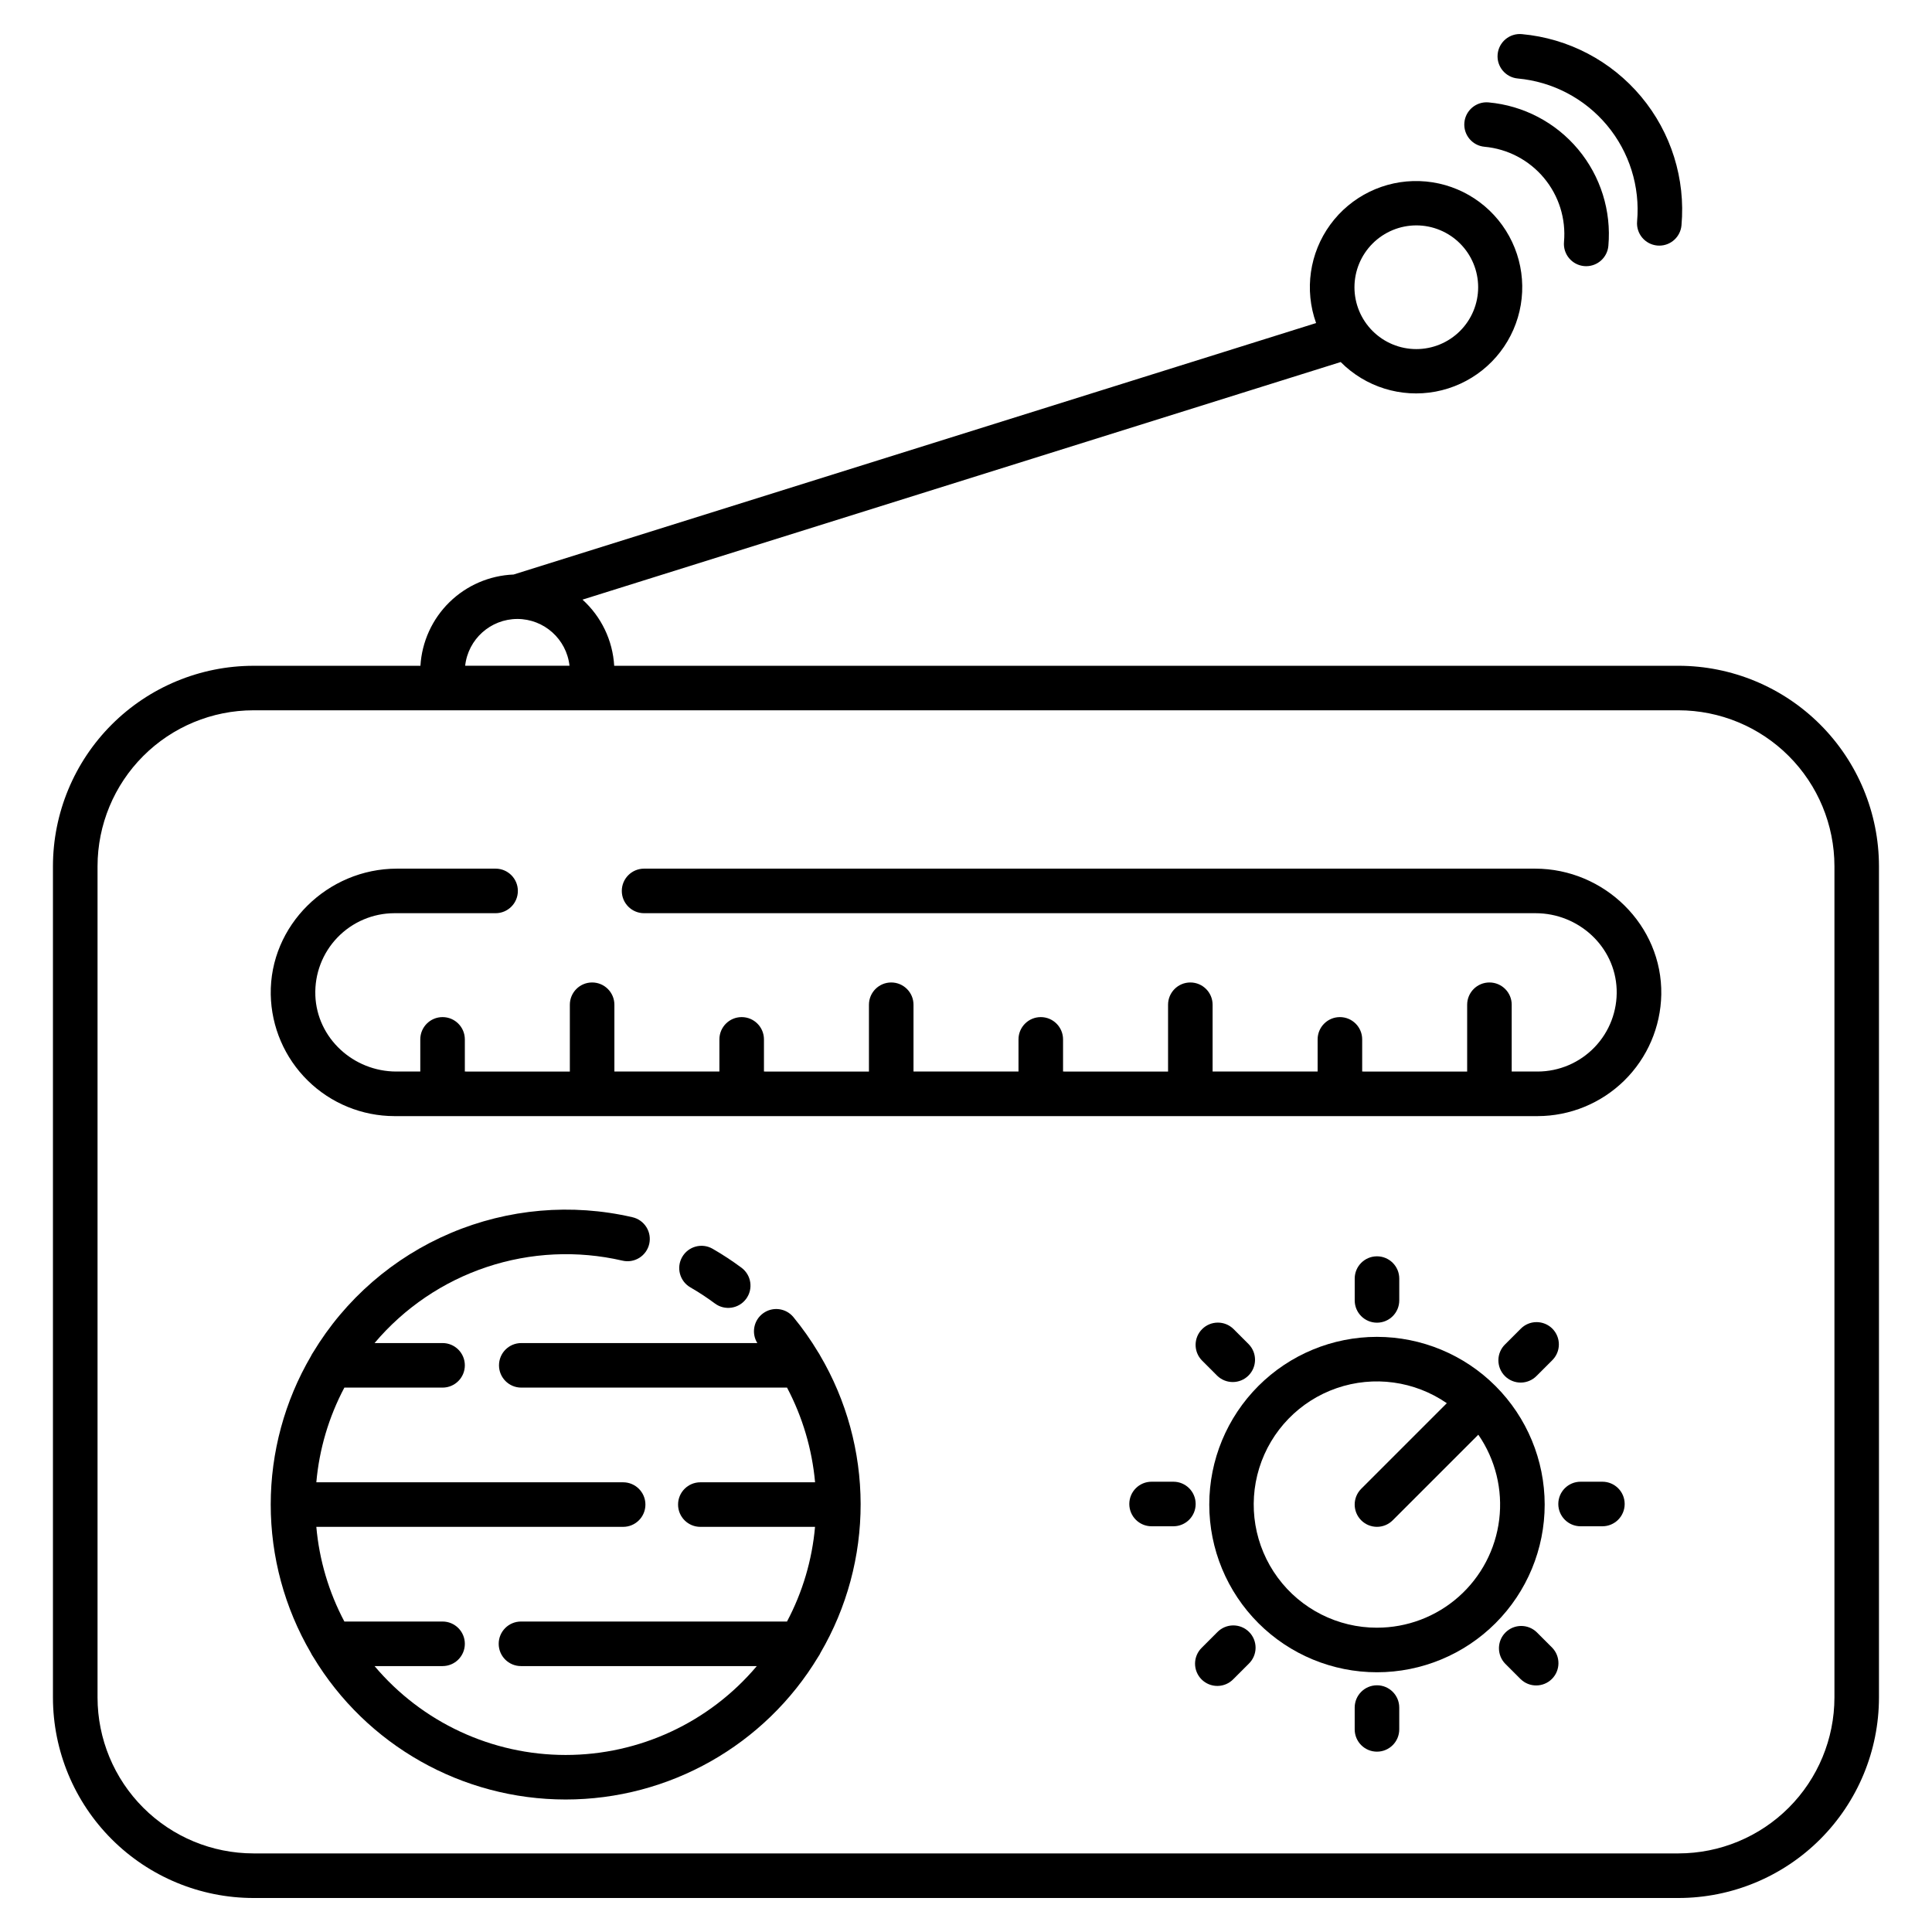 <?xml version="1.0" encoding="UTF-8"?>
<!-- Uploaded to: ICON Repo, www.iconrepo.com, Generator: ICON Repo Mixer Tools -->
<svg fill="#000000" width="800px" height="800px" version="1.1" viewBox="144 144 512 512" xmlns="http://www.w3.org/2000/svg">
 <g>
  <path d="m583.2 209.07c0.18 0.016 0.359 0.023 0.535 0.023 3.055-0.004 5.602-2.336 5.875-5.375 1.094-12.328-2.742-24.59-10.676-34.09-7.934-9.5-19.312-15.465-31.637-16.586-1.562-0.141-3.113 0.344-4.312 1.348-1.203 1.004-1.957 2.441-2.098 4.004-0.293 3.246 2.102 6.117 5.352 6.41 9.207 0.84 17.703 5.297 23.629 12.391 5.926 7.098 8.797 16.258 7.981 25.465-0.293 3.246 2.102 6.117 5.352 6.41z"/>
  <path d="m563.82 214.52c0.18 0.016 0.359 0.023 0.535 0.023 3.055-0.004 5.606-2.336 5.879-5.379 0.824-9.25-2.055-18.449-8.008-25.582-5.953-7.129-14.492-11.605-23.742-12.445-3.246-0.293-6.117 2.102-6.41 5.352-0.289 3.246 2.106 6.117 5.352 6.406 6.133 0.562 11.789 3.531 15.734 8.258 3.949 4.723 5.859 10.82 5.316 16.953-0.297 3.246 2.098 6.117 5.344 6.414z"/>
  <path d="m588.84 320.44h-282.07c-0.395-6.723-3.414-13.016-8.402-17.531l200.93-62.965c6.566 6.617 15.988 9.551 25.152 7.836 9.164-1.719 16.887-7.863 20.613-16.406 3.731-8.547 2.984-18.387-1.992-26.273-4.977-7.887-13.535-12.797-22.855-13.109-9.316-0.312-18.188 4.008-23.684 11.543-5.492 7.531-6.902 17.301-3.754 26.078l-212.67 66.641c-6.379 0.254-12.441 2.867-17.004 7.336s-7.301 10.477-7.684 16.852h-44.27c-14.082 0.016-27.582 5.617-37.543 15.574-9.957 9.957-15.559 23.457-15.574 37.539v220.32c0.016 14.082 5.617 27.582 15.578 37.539 9.957 9.957 23.457 15.559 37.539 15.574h377.68c14.082-0.016 27.586-5.617 37.543-15.574 9.957-9.961 15.559-23.461 15.574-37.543v-220.32c-0.016-14.082-5.617-27.582-15.574-37.539-9.957-9.957-23.461-15.559-37.543-15.574zm-69.504-116.71c4.348 0 8.516 1.727 11.59 4.801 3.074 3.074 4.801 7.242 4.801 11.59 0 4.348-1.727 8.516-4.801 11.59s-7.242 4.801-11.59 4.801c-4.348 0-8.516-1.727-11.59-4.801-3.074-3.074-4.801-7.242-4.801-11.59 0.008-4.348 1.734-8.512 4.809-11.586 3.07-3.07 7.238-4.801 11.582-4.805zm-238.24 104.3c7.094 0.008 13.047 5.348 13.828 12.398h-27.652c0.781-7.047 6.734-12.383 13.824-12.395zm349.05 285.83c-0.012 10.953-4.367 21.453-12.109 29.199-7.746 7.742-18.246 12.102-29.199 12.113h-377.68c-10.953-0.012-21.453-4.367-29.195-12.113-7.746-7.742-12.102-18.242-12.113-29.195v-220.32c0.012-10.953 4.367-21.453 12.113-29.195 7.742-7.746 18.242-12.102 29.195-12.113h377.68c10.953 0.012 21.453 4.367 29.195 12.113 7.746 7.742 12.102 18.242 12.113 29.195z"/>
  <path d="m360.88 502.45c-1.973-3.297-4.188-6.445-6.629-9.414-1.98-2.387-5.477-2.832-7.992-1.016-2.519 1.812-3.199 5.269-1.562 7.906h-62.555c-3.262 0-5.902 2.641-5.902 5.902s2.641 5.902 5.902 5.902h70.43c4.113 7.793 6.637 16.32 7.43 25.094h-30.406c-3.258 0-5.902 2.644-5.902 5.902 0 3.262 2.644 5.906 5.902 5.906h30.395c-0.773 8.777-3.301 17.309-7.43 25.09h-70.496c-3.262 0-5.906 2.644-5.906 5.906 0 3.262 2.644 5.902 5.906 5.902h62.496c-12.586 14.934-31.121 23.555-50.652 23.555-19.527 0-38.062-8.621-50.648-23.555h18.023c3.258 0 5.902-2.641 5.902-5.902 0-3.262-2.644-5.906-5.902-5.906h-26.023c-4.129-7.781-6.656-16.312-7.43-25.09h81.309-0.004c3.262 0 5.906-2.644 5.906-5.906 0-3.258-2.644-5.902-5.906-5.902h-81.305c0.773-8.777 3.301-17.309 7.43-25.094h26.023c3.258 0 5.902-2.641 5.902-5.902s-2.644-5.902-5.902-5.902h-18.023c7.879-9.332 18.176-16.305 29.762-20.16 11.586-3.856 24.012-4.438 35.906-1.688 1.531 0.367 3.144 0.105 4.481-0.723 1.336-0.832 2.289-2.16 2.641-3.691 0.355-1.531 0.082-3.144-0.758-4.473-0.836-1.332-2.172-2.273-3.707-2.617-16.086-3.719-32.934-2.25-48.137 4.191-15.199 6.441-27.973 17.527-36.492 31.668-0.203 0.293-0.383 0.602-0.531 0.926-6.988 11.93-10.672 25.508-10.68 39.336-0.004 13.828 3.672 27.406 10.648 39.344 0.16 0.355 0.355 0.695 0.582 1.012 14.129 23.473 39.523 37.832 66.922 37.836 27.398 0.004 52.797-14.344 66.934-37.816 0.242-0.332 0.449-0.695 0.617-1.074 6.984-11.969 10.652-25.582 10.629-39.438-0.027-13.855-3.742-27.457-10.773-39.398-0.121-0.246-0.266-0.484-0.422-0.711z"/>
  <path d="m333.46 489.44c2.617 1.945 6.316 1.402 8.262-1.215 1.945-2.617 1.402-6.312-1.215-8.262-2.453-1.82-5.008-3.5-7.656-5.023-2.824-1.629-6.434-0.656-8.062 2.172-1.625 2.824-0.652 6.434 2.172 8.059 2.25 1.297 4.418 2.723 6.5 4.269z"/>
  <path d="m508.91 498.28c-11.785 0-23.09 4.68-31.426 13.016-8.332 8.336-13.016 19.641-13.016 31.426 0 11.789 4.684 23.094 13.016 31.426 8.336 8.336 19.641 13.02 31.426 13.02 11.789 0 23.094-4.684 31.43-13.02 8.332-8.332 13.016-19.637 13.016-31.426-0.012-11.781-4.699-23.078-13.031-31.41s-19.629-13.02-31.414-13.031zm0 77.078c-10.379 0.008-20.145-4.922-26.301-13.277s-7.973-19.141-4.891-29.055c3.086-9.91 10.699-17.766 20.512-21.152 9.809-3.387 20.648-1.906 29.191 3.988l-22.684 22.684c-2.309 2.305-2.309 6.043-0.004 8.348 2.309 2.309 6.047 2.309 8.352 0l22.684-22.684c4.531 6.562 6.5 14.555 5.539 22.469-0.961 7.91-4.789 15.199-10.758 20.484-5.969 5.285-13.668 8.199-21.641 8.191z"/>
  <path d="m514.82 488.62v-5.781c0-3.258-2.644-5.902-5.906-5.902-3.258 0-5.902 2.644-5.902 5.902v5.781c0 3.262 2.644 5.906 5.902 5.906 3.262 0 5.906-2.644 5.906-5.906z"/>
  <path d="m508.91 590.62c-3.258 0-5.902 2.644-5.902 5.906v5.777c0 3.262 2.644 5.906 5.902 5.906 3.262 0 5.906-2.644 5.906-5.906v-5.781c0-3.258-2.644-5.902-5.906-5.902z"/>
  <path d="m454.96 536.67h-5.781c-3.262 0-5.902 2.641-5.902 5.902s2.641 5.906 5.902 5.906h5.781c3.262 0 5.902-2.644 5.902-5.906s-2.641-5.902-5.902-5.902z"/>
  <path d="m568.65 536.67h-5.781c-3.262 0-5.902 2.641-5.902 5.902s2.641 5.906 5.902 5.906h5.781c3.262 0 5.906-2.644 5.906-5.906s-2.644-5.902-5.906-5.902z"/>
  <path d="m466.59 508.6c2.316 2.234 6 2.203 8.277-0.074 2.277-2.277 2.309-5.961 0.07-8.277l-4.086-4.086c-2.316-2.238-6-2.207-8.277 0.07-2.277 2.277-2.309 5.961-0.07 8.277z"/>
  <path d="m551.24 576.55c-2.316-2.234-5.996-2.203-8.273 0.074s-2.312 5.957-0.074 8.277l4.086 4.086h0.004c2.312 2.254 6.008 2.227 8.293-0.055 2.281-2.285 2.309-5.981 0.055-8.293z"/>
  <path d="m466.59 576.55-4.086 4.086v0.004c-1.141 1.098-1.789 2.609-1.805 4.195-0.012 1.582 0.609 3.106 1.73 4.227 1.121 1.117 2.641 1.742 4.227 1.727 1.582-0.012 3.094-0.66 4.195-1.801l4.086-4.086c1.141-1.102 1.789-2.613 1.805-4.195 0.012-1.586-0.609-3.109-1.73-4.227-1.121-1.121-2.644-1.746-4.227-1.73s-3.094 0.664-4.195 1.801z"/>
  <path d="m551.24 508.6 4.09-4.086v-0.004c1.133-1.102 1.777-2.609 1.785-4.191 0.012-1.578-0.613-3.098-1.727-4.215-1.117-1.117-2.637-1.738-4.219-1.727-1.578 0.008-3.086 0.652-4.188 1.785l-4.086 4.086h-0.004c-1.137 1.102-1.789 2.613-1.801 4.195-0.016 1.586 0.609 3.109 1.727 4.227 1.121 1.121 2.644 1.742 4.227 1.73 1.586-0.016 3.098-0.664 4.195-1.801z"/>
  <path d="m550.81 374.2h-236.12c-3.262 0-5.906 2.644-5.906 5.906 0 3.258 2.644 5.902 5.906 5.902h236.26c11.359 0 21.051 8.816 21.48 20.172 0.215 5.699-1.898 11.238-5.852 15.348-3.957 4.109-9.41 6.438-15.113 6.441h-6.848v-17.703l0.004 0.004c0-3.262-2.644-5.906-5.906-5.906-3.262 0-5.902 2.644-5.902 5.906v17.703l-27.82-0.004v-8.52c0-3.262-2.644-5.906-5.906-5.906-3.258 0-5.902 2.644-5.902 5.906v8.52h-27.832v-17.703 0.004c0-3.262-2.641-5.906-5.902-5.906s-5.902 2.644-5.902 5.906v17.703l-27.828-0.004v-8.52c0-3.262-2.644-5.906-5.902-5.906-3.262 0-5.906 2.644-5.906 5.906v8.52h-27.824v-17.703 0.004c0-3.262-2.644-5.906-5.902-5.906-3.262 0-5.906 2.644-5.906 5.906v17.703l-27.824-0.004v-8.52c0-3.262-2.644-5.906-5.906-5.906-3.258 0-5.902 2.644-5.902 5.906v8.52h-27.828v-17.703 0.004c0-3.262-2.641-5.906-5.902-5.906-3.262 0-5.902 2.644-5.902 5.906v17.703l-27.828-0.004v-8.52c0-3.262-2.644-5.906-5.902-5.906-3.262 0-5.906 2.644-5.906 5.906v8.52h-6.332c-11.359 0-21.051-8.816-21.48-20.172h0.004c-0.215-5.699 1.898-11.238 5.852-15.348s9.41-6.438 15.113-6.441h26.801c3.258 0 5.902-2.644 5.902-5.906 0-3.258-2.644-5.902-5.902-5.902h-26.148c-18.344 0-33.75 15.012-33.438 33.359 0.16 8.59 3.68 16.781 9.812 22.805 6.129 6.027 14.375 9.406 22.973 9.418h302.94c8.594-0.012 16.84-3.391 22.973-9.418 6.129-6.023 9.648-14.215 9.809-22.805 0.312-18.348-15.09-33.359-33.438-33.359z"/>
 </g>
</svg>